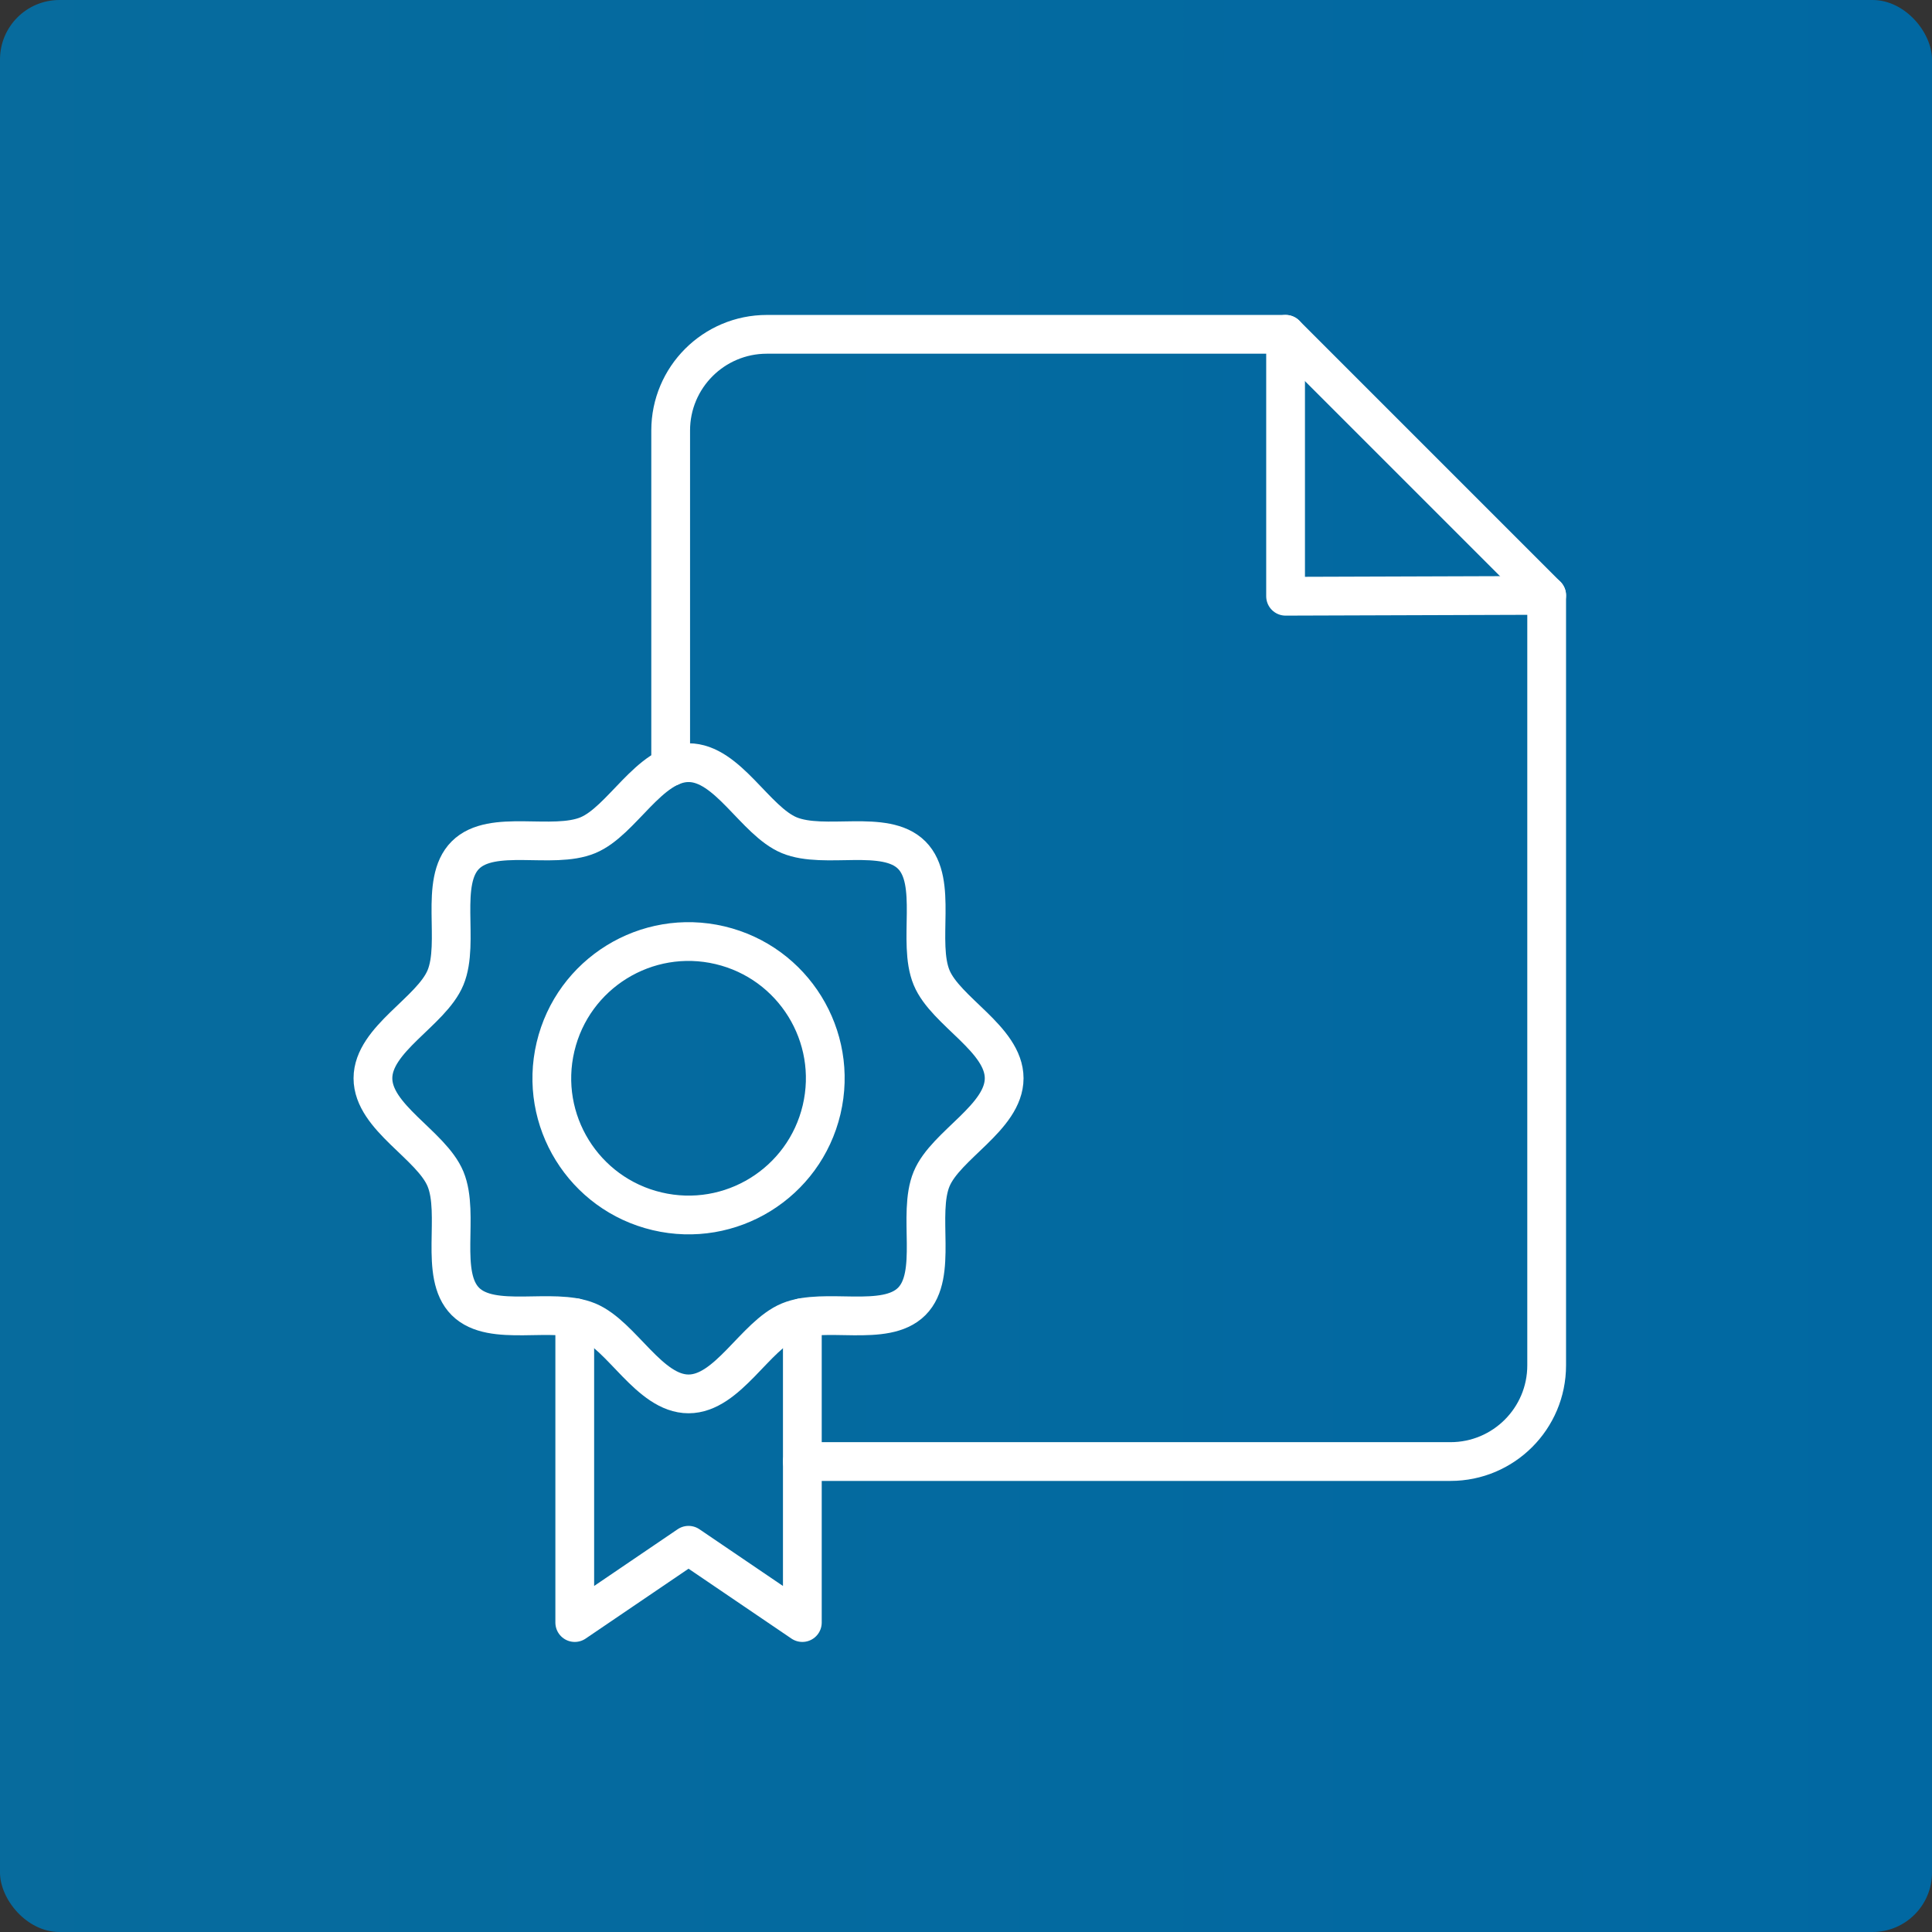 <svg width="65" height="65" viewBox="0 0 65 65" fill="none" xmlns="http://www.w3.org/2000/svg">
<rect x="0" y="0" width="65" height="65" fill="#333333" stroke="none"/>
<rect width="65" height="65" rx="2" fill="url(#paint0_linear_125_667)"/>
<g clip-path="url(#clip0_125_667)">
<path d="M22.564 25.794V14.484C22.564 12.697 24.013 11.248 25.8 11.248H43.252C46.683 14.678 48.606 16.601 52.036 20.032V45.935C52.036 47.723 50.587 49.172 48.8 49.172H26.994" stroke="white" stroke-width="1.304" stroke-linecap="round" stroke-linejoin="round"/>
<path d="M43.252 11.248V20.06L52.036 20.031" stroke="white" stroke-width="1.304" stroke-linecap="round" stroke-linejoin="round"/>
<path d="M27.642 37.334C28.225 34.862 26.694 32.385 24.222 31.801C21.75 31.218 19.273 32.749 18.689 35.221C18.106 37.693 19.637 40.17 22.109 40.753C24.581 41.337 27.058 39.806 27.642 37.334Z" stroke="white" stroke-width="1.304" stroke-linecap="round" stroke-linejoin="round"/>
<path d="M33.784 36.277C33.784 37.597 31.819 38.517 31.343 39.664C30.85 40.854 31.571 42.889 30.674 43.786C29.778 44.683 27.742 43.962 26.553 44.455C25.405 44.931 24.485 46.896 23.166 46.896C21.846 46.896 20.926 44.931 19.779 44.455C18.589 43.962 16.554 44.683 15.657 43.786C14.76 42.889 15.481 40.854 14.988 39.664C14.512 38.517 12.547 37.597 12.547 36.277C12.547 34.958 14.512 34.038 14.988 32.891C15.481 31.701 14.761 29.665 15.657 28.769C16.554 27.872 18.589 28.593 19.779 28.1C20.926 27.624 21.846 25.659 23.166 25.659C24.485 25.659 25.405 27.624 26.553 28.1C27.742 28.593 29.778 27.872 30.674 28.769C31.571 29.666 30.85 31.701 31.343 32.891C31.819 34.038 33.784 34.958 33.784 36.277Z" stroke="white" stroke-width="1.304" stroke-linecap="round" stroke-linejoin="round"/>
<path d="M26.994 44.329V54.589L23.165 51.989L19.337 54.589V44.329" stroke="white" stroke-width="1.304" stroke-linecap="round" stroke-linejoin="round"/>
</g>
<defs>
<linearGradient id="paint0_linear_125_667" x1="71.33" y1="35.728" x2="-1231.1" y2="35.785" gradientUnits="userSpaceOnUse">
<stop stop-color="#0068A3"/>
<stop offset="1" stop-color="#7BA637"/>
</linearGradient>
<clipPath id="clip0_125_667">
<rect width="41.608" height="45.5" fill="white" transform="translate(11.7 10.4)"/>
</clipPath>
</defs>
</svg>
